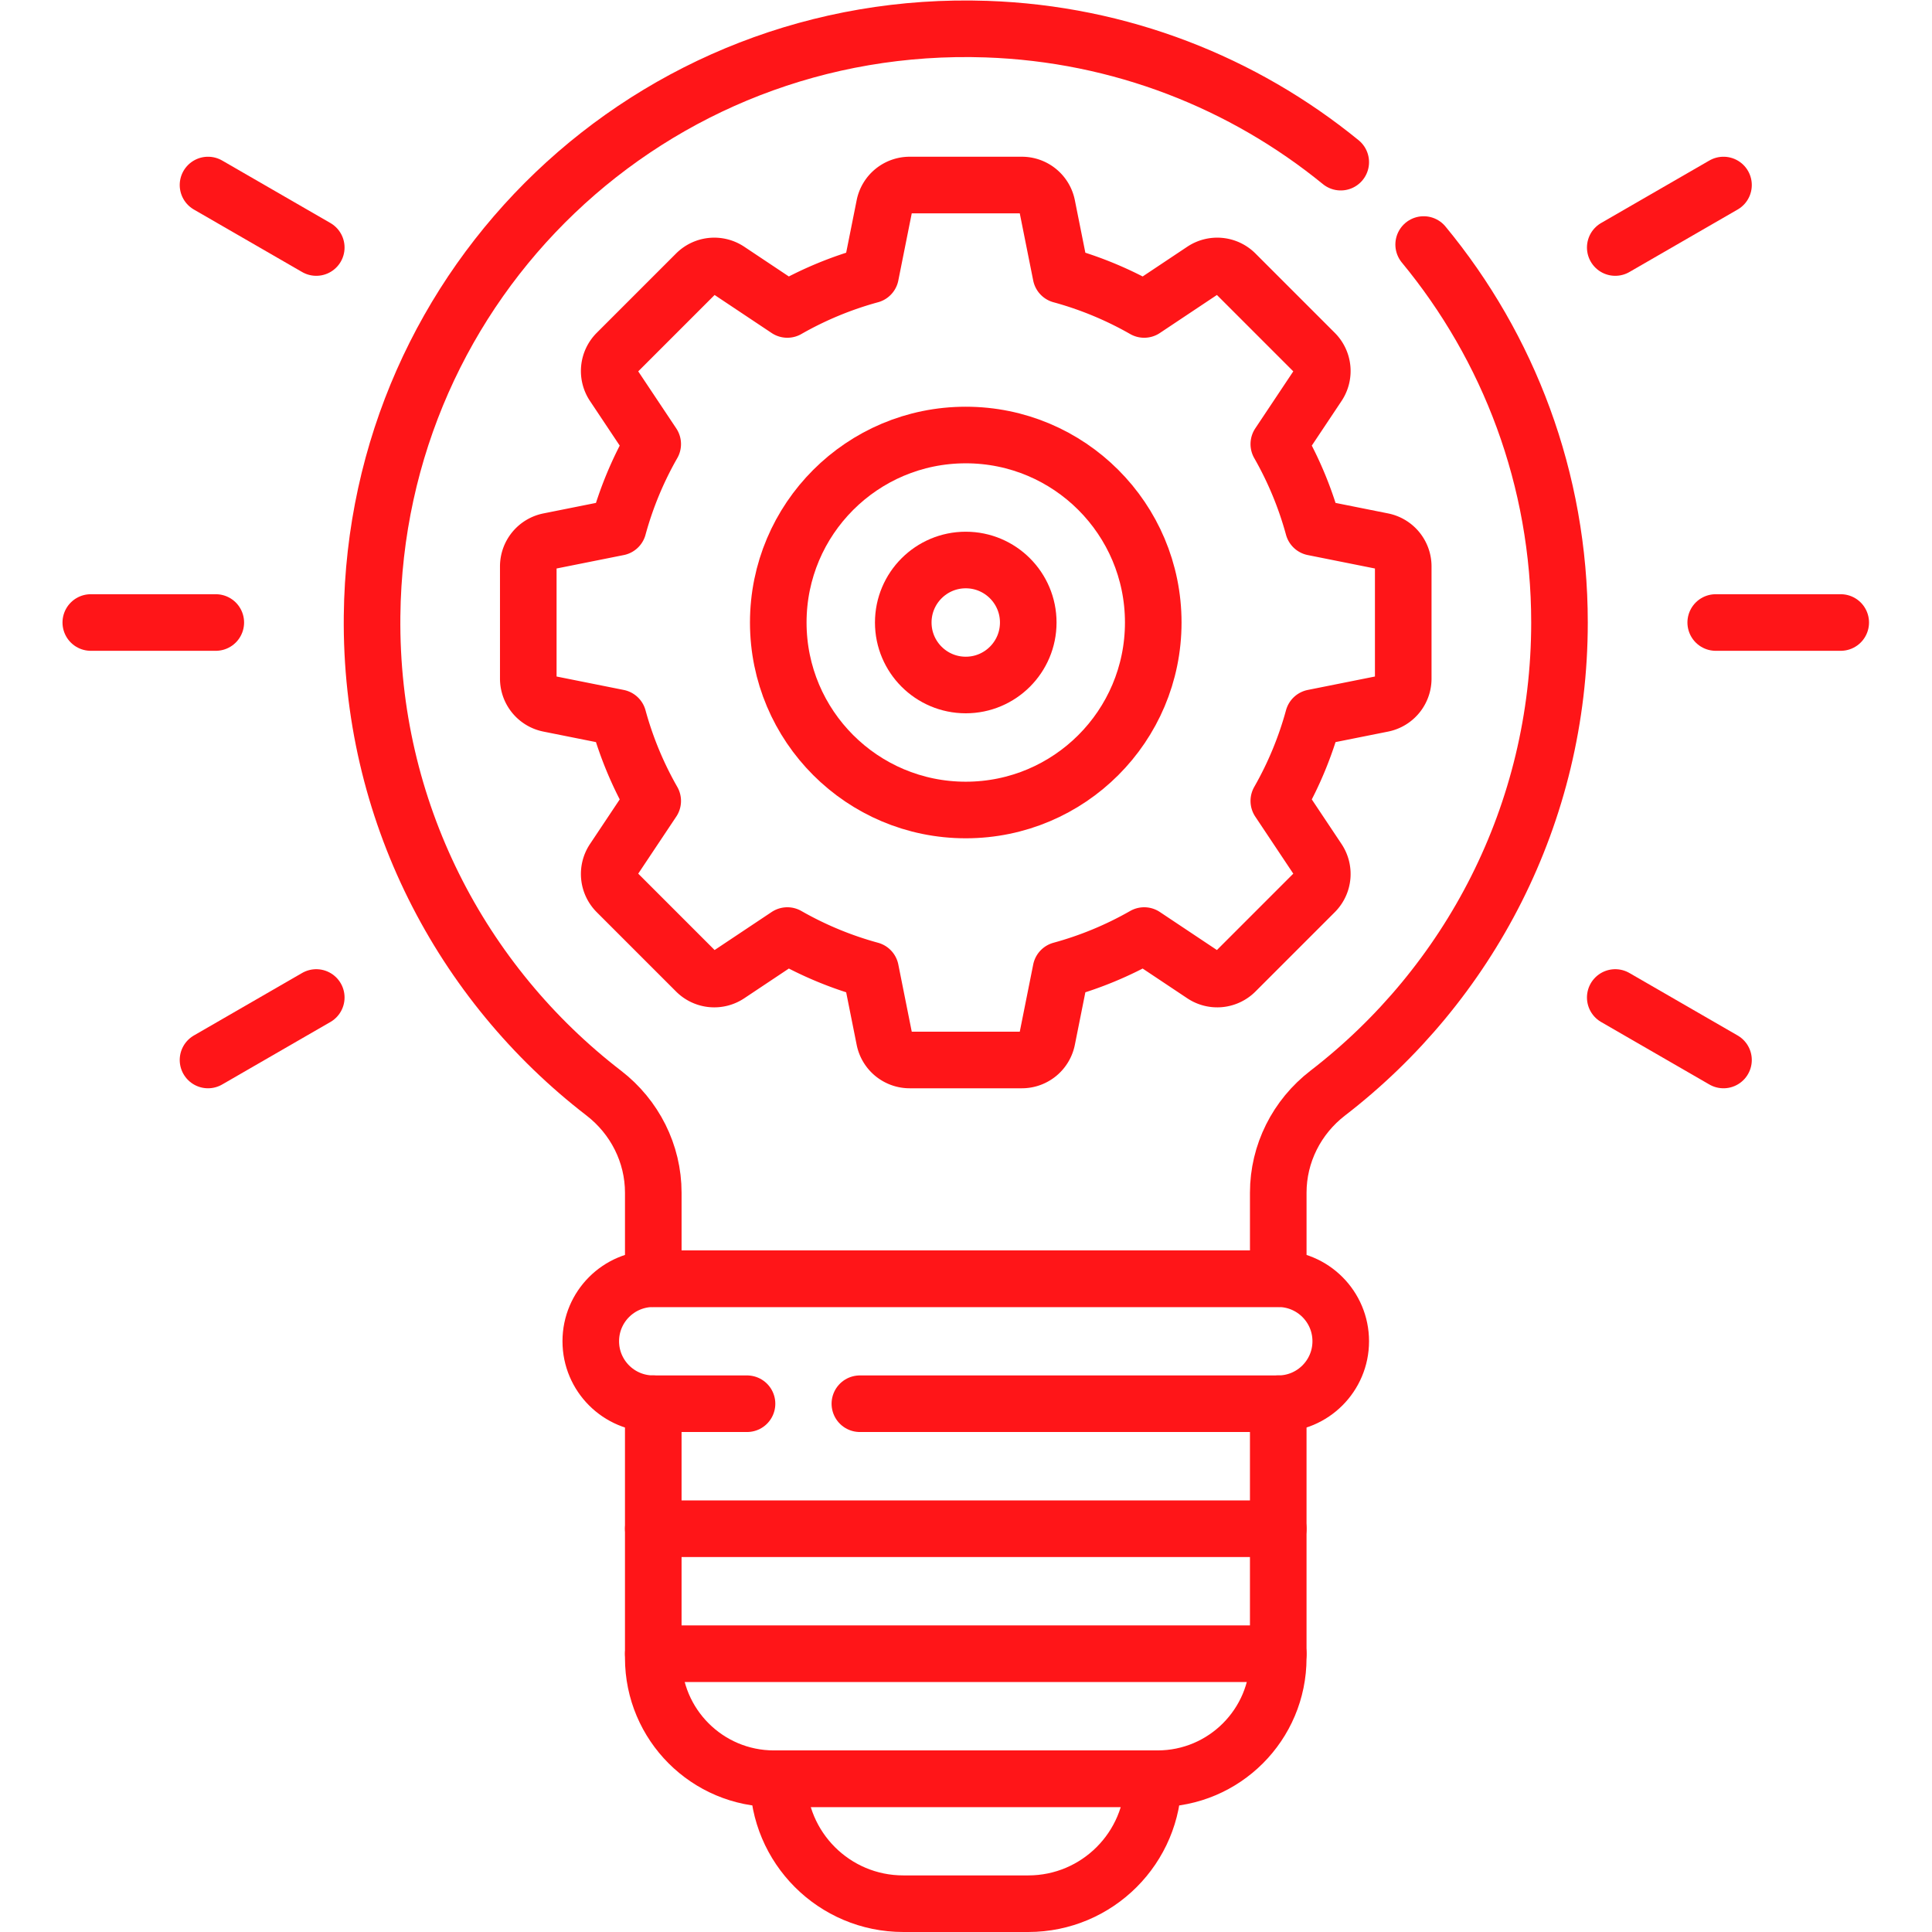 <svg xmlns="http://www.w3.org/2000/svg" version="1.1" xmlns:xlink="http://www.w3.org/1999/xlink" xmlns:svgjs="http://svgjs.com/svgjs" width="512" height="512" x="0" y="0" viewBox="0 0 682.667 682.667" style="enable-background:new 0 0 512 512" xml:space="preserve" class=""><g><defs><clipPath id="a" clipPathUnits="userSpaceOnUse"><path d="M0 512h512V0H0Z" fill="#ff1518" data-original="#000000" opacity="1"></path></clipPath></defs><g clip-path="url(#a)" transform="matrix(1.333 0 0 -1.333 0 682.667)"><path d="M0 0c9.149 0 16.566 7.417 16.566 16.566 0 9.15-7.417 16.567-16.566 16.567h-165.666c-9.149 0-16.566-7.417-16.566-16.567 0-9.149 7.417-16.566 16.566-16.566" style="stroke-linecap: round; stroke-linejoin: round; stroke-miterlimit: 10; stroke-dasharray: none; stroke-opacity: 1;" transform="translate(338.833 140.034)" fill="none" stroke="#FF1518" stroke-width="15px" stroke-linecap="round" stroke-linejoin="round" stroke-miterlimit="10" stroke-dasharray="none" stroke-opacity="" data-original="#000000" opacity="1"></path><path d="M0 0h-24.851v-67.4c0-17.673 14.328-32 32-32h101.666c17.673 0 32 14.327 32 32V0h-110.9" style="stroke-linecap: round; stroke-linejoin: round; stroke-miterlimit: 10; stroke-dasharray: none; stroke-opacity: 1;" transform="translate(198.018 140.034)" fill="none" stroke="#FF1518" stroke-width="15px" stroke-linecap="round" stroke-linejoin="round" stroke-miterlimit="10" stroke-dasharray="none" stroke-opacity="" data-original="#000000" opacity="1"></path><path d="M0 0c0-18.299 14.835-33.133 33.134-33.133h33.133C84.565-33.133 99.4-18.299 99.4 0Z" style="stroke-linecap: round; stroke-linejoin: round; stroke-miterlimit: 10; stroke-dasharray: none; stroke-opacity: 1;" transform="translate(206.3 40.634)" fill="none" stroke="#FF1518" stroke-width="15px" stroke-linecap="round" stroke-linejoin="round" stroke-miterlimit="10" stroke-dasharray="none" stroke-opacity="" data-original="#000000" opacity="1"></path><path d="M0 0h165.666" style="stroke-linecap: round; stroke-linejoin: round; stroke-miterlimit: 10; stroke-dasharray: none; stroke-opacity: 1;" transform="translate(173.167 106.9)" fill="none" stroke="#FF1518" stroke-width="15px" stroke-linecap="round" stroke-linejoin="round" stroke-miterlimit="10" stroke-dasharray="none" stroke-opacity="" data-original="#000000" opacity="1"></path><path d="M0 0h165.666" style="stroke-linecap: round; stroke-linejoin: round; stroke-miterlimit: 10; stroke-dasharray: none; stroke-opacity: 1;" transform="translate(173.167 73.767)" fill="none" stroke="#FF1518" stroke-width="15px" stroke-linecap="round" stroke-linejoin="round" stroke-miterlimit="10" stroke-dasharray="none" stroke-opacity="" data-original="#000000" opacity="1"></path><path d="M0 0c-25.783 21.028-58.357 34.047-93.927 35.262-88.688 3.031-161.881-66.803-162.845-155.539-.561-51.505 23.627-97.379 61.404-126.484 8.22-6.333 13.136-16.038 13.136-26.415v-22.801h165.666v22.803c0 10.366 4.901 20.071 13.114 26.397 37.359 28.774 61.435 73.947 61.435 124.75 0 38.065-13.513 72.973-36.004 100.19" style="stroke-linecap: round; stroke-linejoin: round; stroke-miterlimit: 10; stroke-dasharray: none; stroke-opacity: 1;" transform="translate(355.4 469.144)" fill="none" stroke="#FF1518" stroke-width="15px" stroke-linecap="round" stroke-linejoin="round" stroke-miterlimit="10" stroke-dasharray="none" stroke-opacity="" data-original="#000000" opacity="1"></path><path d="M0 0h33.134" style="stroke-linecap: round; stroke-linejoin: round; stroke-miterlimit: 10; stroke-dasharray: none; stroke-opacity: 1;" transform="translate(24.067 347.116)" fill="none" stroke="#FF1518" stroke-width="15px" stroke-linecap="round" stroke-linejoin="round" stroke-miterlimit="10" stroke-dasharray="none" stroke-opacity="" data-original="#000000" opacity="1"></path><path d="m0 0 28.694 16.567" style="stroke-linecap: round; stroke-linejoin: round; stroke-miterlimit: 10; stroke-dasharray: none; stroke-opacity: 1;" transform="translate(55.14 231.15)" fill="none" stroke="#FF1518" stroke-width="15px" stroke-linecap="round" stroke-linejoin="round" stroke-miterlimit="10" stroke-dasharray="none" stroke-opacity="" data-original="#000000" opacity="1"></path><path d="m0 0-28.694 16.567" style="stroke-linecap: round; stroke-linejoin: round; stroke-miterlimit: 10; stroke-dasharray: none; stroke-opacity: 1;" transform="translate(456.86 231.15)" fill="none" stroke="#FF1518" stroke-width="15px" stroke-linecap="round" stroke-linejoin="round" stroke-miterlimit="10" stroke-dasharray="none" stroke-opacity="" data-original="#000000" opacity="1"></path><path d="M0 0h-33.134" style="stroke-linecap: round; stroke-linejoin: round; stroke-miterlimit: 10; stroke-dasharray: none; stroke-opacity: 1;" transform="translate(487.933 347.116)" fill="none" stroke="#FF1518" stroke-width="15px" stroke-linecap="round" stroke-linejoin="round" stroke-miterlimit="10" stroke-dasharray="none" stroke-opacity="" data-original="#000000" opacity="1"></path><path d="m0 0-28.694-16.566" style="stroke-linecap: round; stroke-linejoin: round; stroke-miterlimit: 10; stroke-dasharray: none; stroke-opacity: 1;" transform="translate(456.86 463.082)" fill="none" stroke="#FF1518" stroke-width="15px" stroke-linecap="round" stroke-linejoin="round" stroke-miterlimit="10" stroke-dasharray="none" stroke-opacity="" data-original="#000000" opacity="1"></path><path d="m0 0 28.694-16.566" style="stroke-linecap: round; stroke-linejoin: round; stroke-miterlimit: 10; stroke-dasharray: none; stroke-opacity: 1;" transform="translate(55.14 463.082)" fill="none" stroke="#FF1518" stroke-width="15px" stroke-linecap="round" stroke-linejoin="round" stroke-miterlimit="10" stroke-dasharray="none" stroke-opacity="" data-original="#000000" opacity="1"></path><path d="M0 0c0-9.149-7.417-16.566-16.566-16.566-9.15 0-16.567 7.417-16.567 16.566s7.417 16.567 16.567 16.567C-7.417 16.567 0 9.149 0 0Z" style="stroke-linecap: round; stroke-linejoin: round; stroke-miterlimit: 10; stroke-dasharray: none; stroke-opacity: 1;" transform="translate(272.566 347.116)" fill="none" stroke="#FF1518" stroke-width="15px" stroke-linecap="round" stroke-linejoin="round" stroke-miterlimit="10" stroke-dasharray="none" stroke-opacity="" data-original="#000000" opacity="1"></path><path d="M0 0c0-27.448-22.252-49.7-49.7-49.7-27.448 0-49.7 22.252-49.7 49.7 0 27.449 22.252 49.7 49.7 49.7C-22.252 49.7 0 27.449 0 0Z" style="stroke-linecap: round; stroke-linejoin: round; stroke-miterlimit: 10; stroke-dasharray: none; stroke-opacity: 1;" transform="translate(305.7 347.116)" fill="none" stroke="#FF1518" stroke-width="15px" stroke-linecap="round" stroke-linejoin="round" stroke-miterlimit="10" stroke-dasharray="none" stroke-opacity="" data-original="#000000" opacity="1"></path><path d="M0 0v29.745a6.822 6.822 0 0 1-5.483 6.689l-18.357 3.671a94.968 94.968 0 0 1-9.143 22.064l10.386 15.58a6.82 6.82 0 0 1-.852 8.607l-21.032 21.033a6.822 6.822 0 0 1-8.608.852l-15.58-10.386a94.925 94.925 0 0 1-22.064 9.143l-3.671 18.357a6.822 6.822 0 0 1-6.69 5.483h-29.744a6.82 6.82 0 0 1-6.689-5.483l-3.671-18.357a94.932 94.932 0 0 1-22.065-9.143l-15.58 10.386a6.821 6.821 0 0 1-8.607-.852l-21.032-21.033a6.82 6.82 0 0 1-.853-8.607l10.387-15.58a94.927 94.927 0 0 1-9.144-22.064l-18.356-3.671a6.822 6.822 0 0 1-5.484-6.689V0a6.821 6.821 0 0 1 5.484-6.689l18.356-3.671a94.917 94.917 0 0 1 9.144-22.065l-10.387-15.579a6.821 6.821 0 0 1 .853-8.608l21.032-21.033a6.821 6.821 0 0 1 8.607-.852l15.58 10.387a94.889 94.889 0 0 1 22.065-9.143l3.671-18.357a6.82 6.82 0 0 1 6.689-5.484h29.744a6.822 6.822 0 0 1 6.69 5.484l3.671 18.357a94.881 94.881 0 0 1 22.064 9.143l15.58-10.387a6.822 6.822 0 0 1 8.608.852l21.032 21.033a6.82 6.82 0 0 1 .852 8.608l-10.386 15.579A94.957 94.957 0 0 1-23.84-10.36l18.357 3.671A6.821 6.821 0 0 1 0 0Z" style="stroke-linecap: round; stroke-linejoin: round; stroke-miterlimit: 10; stroke-dasharray: none; stroke-opacity: 1;" transform="translate(371.966 332.244)" fill="none" stroke="#FF1518" stroke-width="15px" stroke-linecap="round" stroke-linejoin="round" stroke-miterlimit="10" stroke-dasharray="none" stroke-opacity="" data-original="#000000" opacity="1"></path></g></g></svg>
